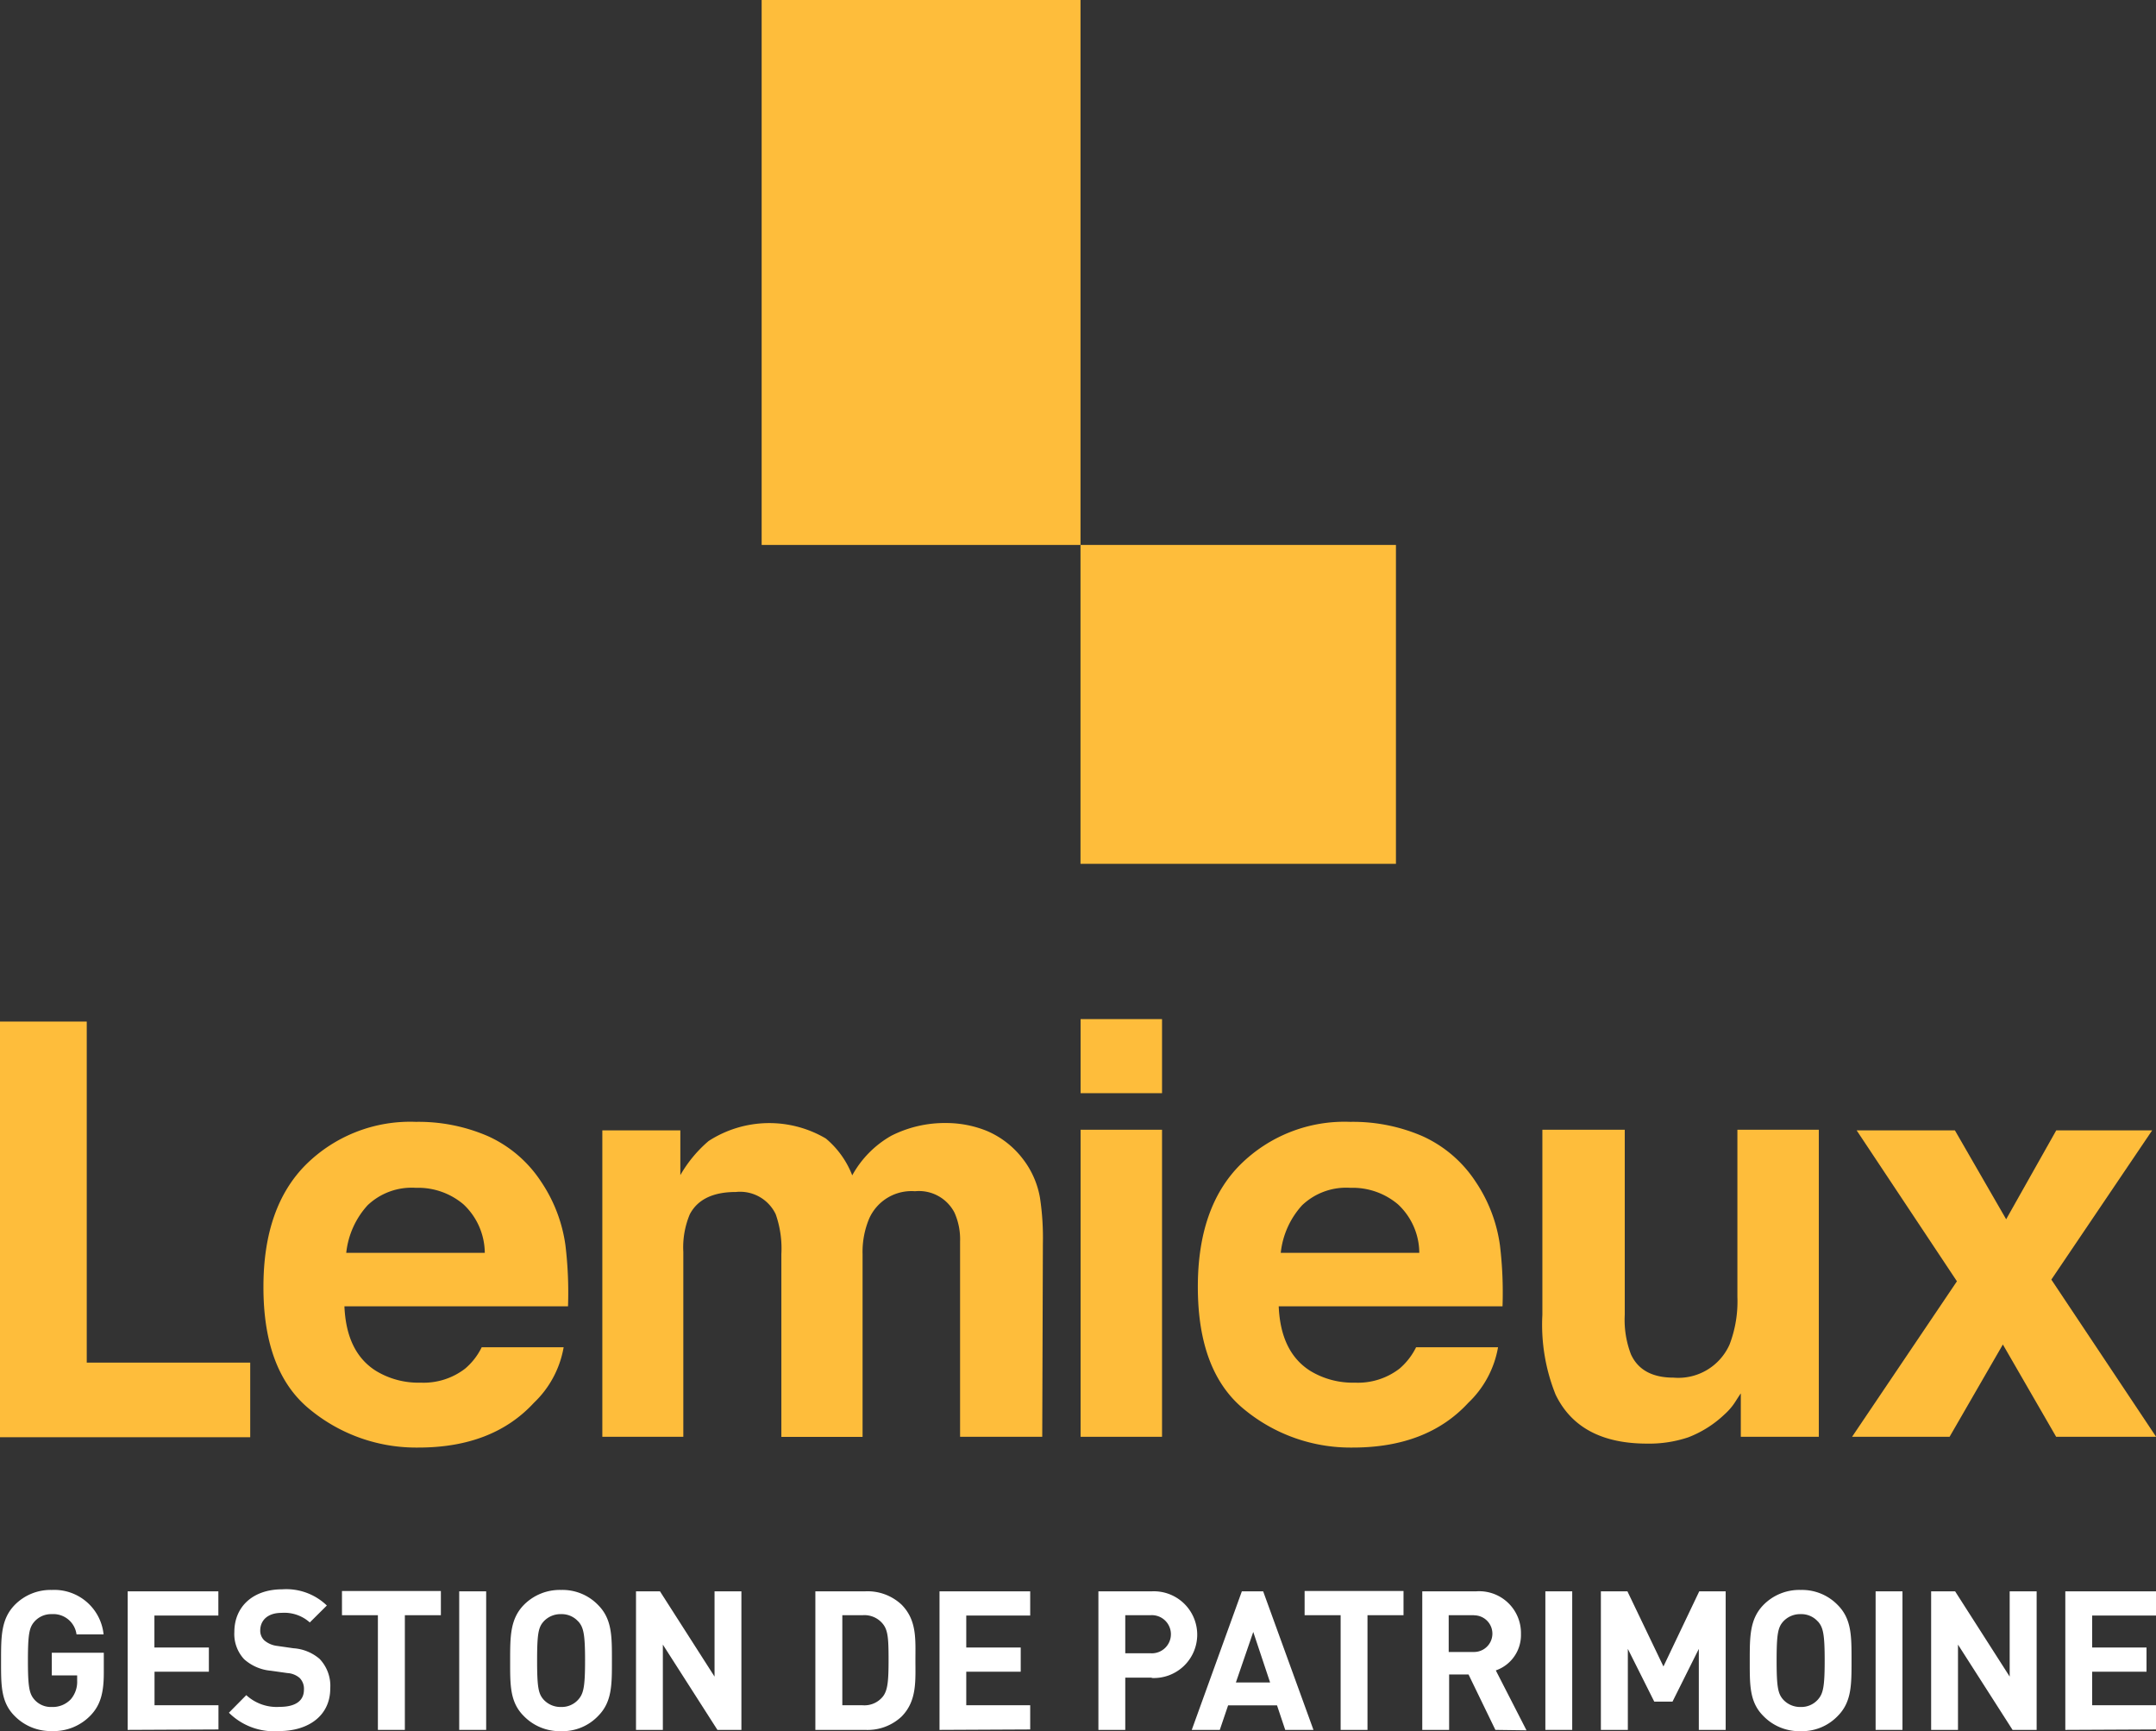 <svg xmlns="http://www.w3.org/2000/svg" id="Layer_1" data-name="Layer 1" viewBox="0 0 202.31 162.43"><rect x="0" y="0" width="202.31" height="162.43" fill="#333333" stroke="none"/><defs><style>.cls-1{fill:#febd3b;}.cls-2{fill:#fff;}</style></defs><title>lemieul_logo</title><path class="cls-1" d="M29.68,125.85h8.14v32H53.16v7H29.68Z" transform="translate(-29.68 -30)"></path><path class="cls-1" d="M75.44,136.59a11.73,11.73,0,0,1,5,4.26,14.12,14.12,0,0,1,2.3,6,37.08,37.08,0,0,1,.24,5.72H62c.12,2.89,1.12,4.92,3,6.08a7.66,7.66,0,0,0,4.15,1.08,6.38,6.38,0,0,0,4.18-1.32,6.16,6.16,0,0,0,1.55-2h7.69a9.41,9.41,0,0,1-2.79,5.21q-3.87,4.2-10.84,4.2a15.68,15.68,0,0,1-10.15-3.55q-4.4-3.54-4.39-11.53,0-7.49,4-11.48a13.89,13.89,0,0,1,10.3-4A16.37,16.37,0,0,1,75.44,136.59Zm-11.27,6.5a7.86,7.86,0,0,0-2,4.46h13a6.3,6.3,0,0,0-2-4.55,6.58,6.58,0,0,0-4.47-1.55A6,6,0,0,0,64.17,143.09Z" transform="translate(-29.68 -30)"></path><path class="cls-1" d="M122.28,136.11a8.35,8.35,0,0,1,3.35,2.59,8.25,8.25,0,0,1,1.64,3.7,25,25,0,0,1,.27,4.25l-.06,18.16h-7.71V146.47a6.09,6.09,0,0,0-.53-2.7,3.75,3.75,0,0,0-3.7-2,4.34,4.34,0,0,0-4.31,2.59,8.09,8.09,0,0,0-.61,3.31v17.15H103V147.66a9.71,9.71,0,0,0-.53-3.73,3.7,3.7,0,0,0-3.73-2.09q-3.23,0-4.33,2.09a8,8,0,0,0-.61,3.54v17.34H86.2V136.06h7.32v4.2a12.11,12.11,0,0,1,2.65-3.2,10.47,10.47,0,0,1,11-.24,8.5,8.5,0,0,1,2.48,3.46,9.58,9.58,0,0,1,3.67-3.72,11.13,11.13,0,0,1,5.18-1.19A10.15,10.15,0,0,1,122.28,136.11Z" transform="translate(-29.68 -30)"></path><path class="cls-1" d="M138.72,132.57h-7.64v-6.95h7.64ZM131.08,136h7.64v28.81h-7.64Z" transform="translate(-29.68 -30)"></path><path class="cls-1" d="M163.13,136.59a11.73,11.73,0,0,1,5,4.26,14.12,14.12,0,0,1,2.3,6,37.08,37.08,0,0,1,.24,5.72h-21q.18,4.33,3,6.08a7.69,7.69,0,0,0,4.16,1.08,6.38,6.38,0,0,0,4.18-1.32,6.3,6.3,0,0,0,1.55-2h7.69a9.41,9.41,0,0,1-2.79,5.21q-3.87,4.2-10.84,4.2a15.68,15.68,0,0,1-10.15-3.55q-4.39-3.54-4.39-11.53,0-7.49,4-11.48a13.87,13.87,0,0,1,10.3-4A16.4,16.4,0,0,1,163.13,136.59Zm-11.27,6.5a7.86,7.86,0,0,0-2,4.46h13a6.26,6.26,0,0,0-2-4.55,6.58,6.58,0,0,0-4.47-1.55A6,6,0,0,0,151.86,143.09Z" transform="translate(-29.68 -30)"></path><path class="cls-1" d="M182.14,136v17.37a9.05,9.05,0,0,0,.58,3.7q1,2.19,4,2.19a5.26,5.26,0,0,0,5.26-3.12,11.34,11.34,0,0,0,.73-4.46V136h7.64v28.81h-7.32v-4.07c-.07.09-.24.35-.52.79a5.67,5.67,0,0,1-1,1.17,10.31,10.31,0,0,1-3.41,2.16,11.52,11.52,0,0,1-3.86.59q-6.37,0-8.59-4.6a17.58,17.58,0,0,1-1.24-7.48V136Z" transform="translate(-29.68 -30)"></path><path class="cls-1" d="M203.47,164.81l9.84-14.59-9.41-14.16h9.22l4.81,8.34,4.7-8.34h9l-9.46,14L232,164.81h-9.38l-5-8.66-5,8.66Z" transform="translate(-29.68 -30)"></path><rect class="cls-1" x="71.47" width="29.92" height="51.13"></rect><rect class="cls-1" x="101.39" y="51.13" width="29.6" height="29.92"></rect><path class="cls-2" d="M38.19,190.94a4.79,4.79,0,0,1-3.65,1.48A4.73,4.73,0,0,1,31.05,191c-1.31-1.31-1.27-2.94-1.27-5.2s0-3.88,1.27-5.2a4.7,4.7,0,0,1,3.49-1.42,4.65,4.65,0,0,1,4.86,4.17H36.86a2.19,2.19,0,0,0-2.32-1.9,2.09,2.09,0,0,0-1.62.69c-.49.55-.62,1.16-.62,3.66s.13,3.13.62,3.68a2.05,2.05,0,0,0,1.62.68,2.33,2.33,0,0,0,1.79-.73,2.52,2.52,0,0,0,.59-1.74v-.49H34.54v-2.13h4.88V187C39.42,188.85,39.09,190,38.19,190.94Z" transform="translate(-29.68 -30)"></path><path class="cls-2" d="M41.66,192.31v-13h8.51v2.27h-6v3h5.11v2.27H44.18V190h6v2.27Z" transform="translate(-29.68 -30)"></path><path class="cls-2" d="M55.88,192.42a6,6,0,0,1-4.72-1.72l1.63-1.65a4.21,4.21,0,0,0,3.13,1.1c1.49,0,2.28-.57,2.28-1.61a1.44,1.44,0,0,0-.4-1.1,1.93,1.93,0,0,0-1.14-.46l-1.56-.22a4.32,4.32,0,0,1-2.51-1.08,3.47,3.47,0,0,1-.92-2.56c0-2.33,1.7-4,4.5-4a5.49,5.49,0,0,1,4.18,1.52l-1.6,1.59a3.58,3.58,0,0,0-2.65-.9c-1.35,0-2,.75-2,1.65a1.25,1.25,0,0,0,.38.93,2.27,2.27,0,0,0,1.2.52l1.53.22a4.2,4.2,0,0,1,2.46,1,3.67,3.67,0,0,1,1,2.77C60.67,191,58.59,192.42,55.88,192.42Z" transform="translate(-29.68 -30)"></path><path class="cls-2" d="M67.67,181.55v10.76H65.14V181.55H61.77v-2.27h9.28v2.27Z" transform="translate(-29.68 -30)"></path><path class="cls-2" d="M72.77,192.31v-13H75.3v13Z" transform="translate(-29.68 -30)"></path><path class="cls-2" d="M85.81,191a4.61,4.61,0,0,1-3.48,1.43A4.7,4.7,0,0,1,78.82,191c-1.31-1.31-1.27-2.94-1.27-5.2s0-3.88,1.27-5.2a4.73,4.73,0,0,1,3.51-1.42,4.64,4.64,0,0,1,3.48,1.42c1.31,1.32,1.29,2.95,1.29,5.2S87.12,189.68,85.81,191Zm-1.87-8.86a2.07,2.07,0,0,0-1.61-.69,2.15,2.15,0,0,0-1.64.69c-.49.55-.61,1.16-.61,3.66s.12,3.12.61,3.67a2.15,2.15,0,0,0,1.64.69,2.07,2.07,0,0,0,1.61-.69c.49-.55.64-1.16.64-3.67S84.43,182.68,83.94,182.13Z" transform="translate(-29.68 -30)"></path><path class="cls-2" d="M97,192.31l-5.12-8v8H89.36v-13h2.25l5.12,8v-8h2.52v13Z" transform="translate(-29.68 -30)"></path><path class="cls-2" d="M114.27,191.07a4.66,4.66,0,0,1-3.41,1.24h-4.67v-13h4.67a4.66,4.66,0,0,1,3.41,1.24c1.46,1.47,1.31,3.26,1.31,5.22S115.73,189.6,114.27,191.07Zm-1.76-8.72a2.22,2.22,0,0,0-1.88-.8h-1.91V190h1.91a2.22,2.22,0,0,0,1.88-.8c.48-.59.55-1.52.55-3.5S113,182.94,112.51,182.35Z" transform="translate(-29.68 -30)"></path><path class="cls-2" d="M117.84,192.31v-13h8.51v2.27h-6v3h5.11v2.27h-5.11V190h6v2.27Z" transform="translate(-29.68 -30)"></path><path class="cls-2" d="M137.76,187.41h-2.49v4.9h-2.52v-13h5a4.07,4.07,0,1,1,0,8.13Zm-.13-5.86h-2.36v3.57h2.36a1.79,1.79,0,1,0,0-3.57Z" transform="translate(-29.68 -30)"></path><path class="cls-2" d="M150.28,192.31l-.77-2.3h-4.59l-.78,2.3h-2.63l4.7-13h2l4.72,13Zm-3-9.19-1.63,4.74h3.21Z" transform="translate(-29.68 -30)"></path><path class="cls-2" d="M158,181.55v10.76h-2.52V181.55h-3.38v-2.27h9.28v2.27Z" transform="translate(-29.68 -30)"></path><path class="cls-2" d="M170,192.31l-2.52-5.2h-1.82v5.2h-2.52v-13h5.06a3.92,3.92,0,0,1,4.2,4,3.51,3.51,0,0,1-2.36,3.42l2.88,5.62Zm-2-10.76h-2.38V185H168a1.72,1.72,0,1,0,0-3.44Z" transform="translate(-29.68 -30)"></path><path class="cls-2" d="M174.69,192.31v-13h2.52v13Z" transform="translate(-29.68 -30)"></path><path class="cls-2" d="M189.09,192.31v-7.6l-2.47,4.95h-1.71l-2.48-4.95v7.6H179.9v-13h2.49l3.38,7.05,3.36-7.05h2.48v13Z" transform="translate(-29.68 -30)"></path><path class="cls-2" d="M202.13,191a4.63,4.63,0,0,1-3.48,1.43,4.68,4.68,0,0,1-3.51-1.43c-1.31-1.31-1.27-2.94-1.27-5.2s0-3.88,1.27-5.2a4.71,4.71,0,0,1,3.51-1.42,4.66,4.66,0,0,1,3.48,1.42c1.31,1.32,1.29,2.95,1.29,5.2S203.44,189.68,202.13,191Zm-1.87-8.86a2.07,2.07,0,0,0-1.61-.69,2.15,2.15,0,0,0-1.64.69c-.49.55-.62,1.16-.62,3.66s.13,3.12.62,3.67a2.15,2.15,0,0,0,1.64.69,2.07,2.07,0,0,0,1.61-.69c.49-.55.64-1.16.64-3.67S200.75,182.68,200.26,182.13Z" transform="translate(-29.68 -30)"></path><path class="cls-2" d="M205.68,192.31v-13h2.52v13Z" transform="translate(-29.68 -30)"></path><path class="cls-2" d="M218.53,192.31l-5.12-8v8h-2.52v-13h2.25l5.12,8v-8h2.53v13Z" transform="translate(-29.68 -30)"></path><path class="cls-2" d="M223.48,192.31v-13H232v2.27h-6v3h5.1v2.27H226V190h6v2.27Z" transform="translate(-29.68 -30)"></path></svg>